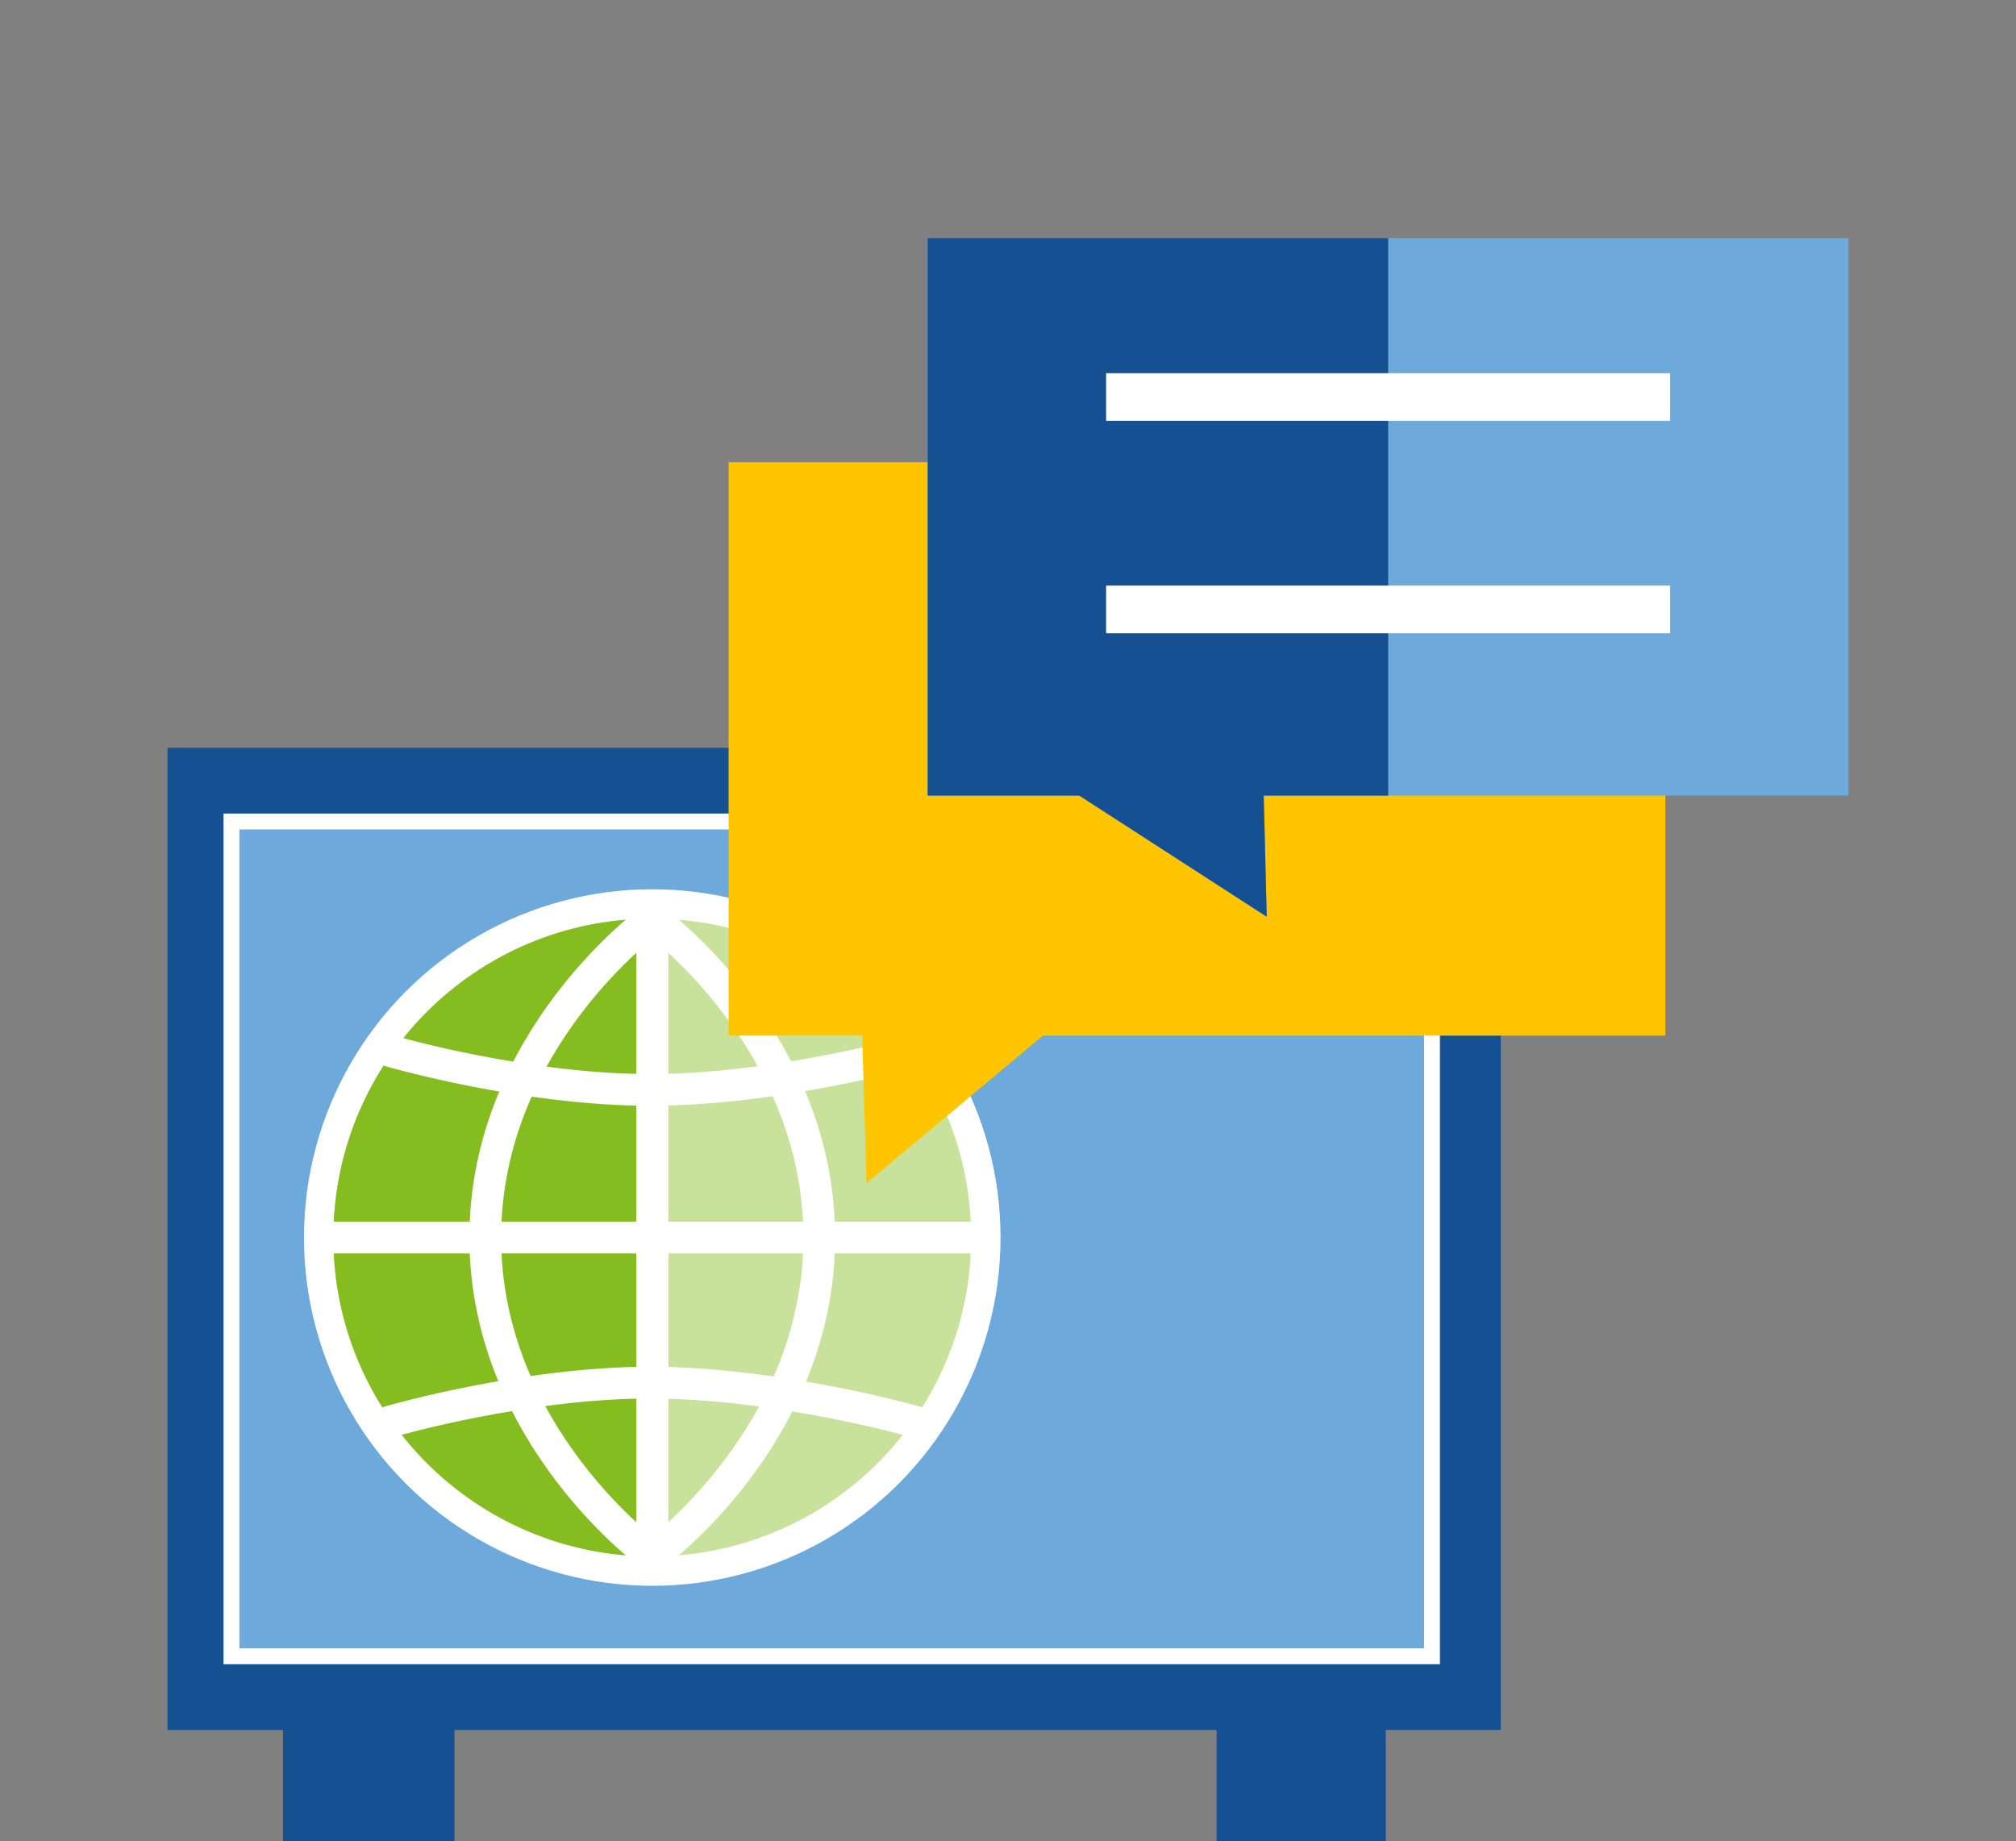 <?xml version="1.0" encoding="UTF-8"?>
<svg id="Icon_Klima-News" xmlns="http://www.w3.org/2000/svg" version="1.1" viewBox="0 0 127 116">
  <rect x="0" y="0" width="127" height="116" fill="#808080" stroke="none"/>
  <!-- Generator: Adobe Illustrator 29.2.1, SVG Export Plug-In . SVG Version: 2.1.0 Build 116)  -->
  <defs>
    <style>
      .st0 {
        stroke-linecap: square;
      }

      .st0, .st1, .st2, .st3 {
        fill: none;
        stroke: #fff;
      }

      .st0, .st2 {
        stroke-linejoin: round;
        stroke-width: 2px;
      }

      .st4 {
        fill: #c8e19b;
      }

      .st5 {
        fill: #fff;
      }

      .st1, .st3, .st6 {
        stroke-miterlimit: 10;
      }

      .st2 {
        stroke-linecap: round;
      }

      .st7 {
        fill: #6da9da;
      }

      .st8 {
        fill: #85bd20;
      }

      .st3 {
        stroke-width: 3px;
      }

      .st9 {
        fill: #145092;
      }

      .st6 {
        fill: #ffc500;
        stroke: #ffc500;
      }
    </style>
  </defs>
  <polygon class="st9" points="94.54 47.11 10.55 47.11 10.55 108.98 17.83 108.98 17.83 116 28.63 116 28.63 108.98 76.64 108.98 76.64 116 87.3 116 87.3 108.98 94.54 108.98 94.54 47.11"/>
  <rect class="st7" x="14.73" y="51.66" width="75.63" height="52.59"/>
  <rect class="st1" x="14.58" y="51.75" width="75.63" height="52.59"/>
  <g>
    <circle class="st5" cx="41.09" cy="77.96" r="21.94"/>
    <circle class="st4" cx="41.09" cy="77.96" r="20.09"/>
    <path class="st8" d="M41.09,77.96v20.09c-11.09,0-20.09-8.99-20.09-20.09s8.99-20.09,20.09-20.09v20.09Z"/>
    <path class="st2" d="M41.09,98.04v-40.17s-10.52,7.58-10.52,20.09,10.52,20.09,10.52,20.09Z"/>
    <path class="st2" d="M41.09,98.04v-40.17s10.52,7.58,10.52,20.09c0,12.51-10.52,20.09-10.52,20.09Z"/>
    <line class="st2" x1="21" y1="77.96" x2="61.17" y2="77.96"/>
    <path class="st0" d="M24.76,66.26s8.3,2.4,16.2,2.4,16.46-2.4,16.46-2.4"/>
    <path class="st0" d="M24.76,89.5s8.3-2.4,16.2-2.4,16.46,2.4,16.46,2.4"/>
  </g>
  <path class="st6" d="M104.41,29.62v35.12h-38.89s-10.46,8.75-10.46,8.75l-.26-8.75h-8.4v-12.96s0-.07,0-.11c0-6.03,0-22.05,0-22.05h58.01Z"/>
  <path class="st7" d="M58.44,15v35.12h9.55s11.81,7.64,11.81,7.64l-.19-7.64h36.84s0-12.96,0-12.96c0-.03,0-22.16,0-22.16h-58.01Z"/>
  <polygon class="st9" points="58.44 15 58.44 50.12 67.99 50.12 79.8 57.75 79.61 50.12 87.45 50.12 87.45 15 58.44 15"/>
  <line class="st3" x1="69.68" y1="25.01" x2="105.21" y2="25.01"/>
  <line class="st3" x1="69.68" y1="38.39" x2="105.21" y2="38.39"/>
</svg>